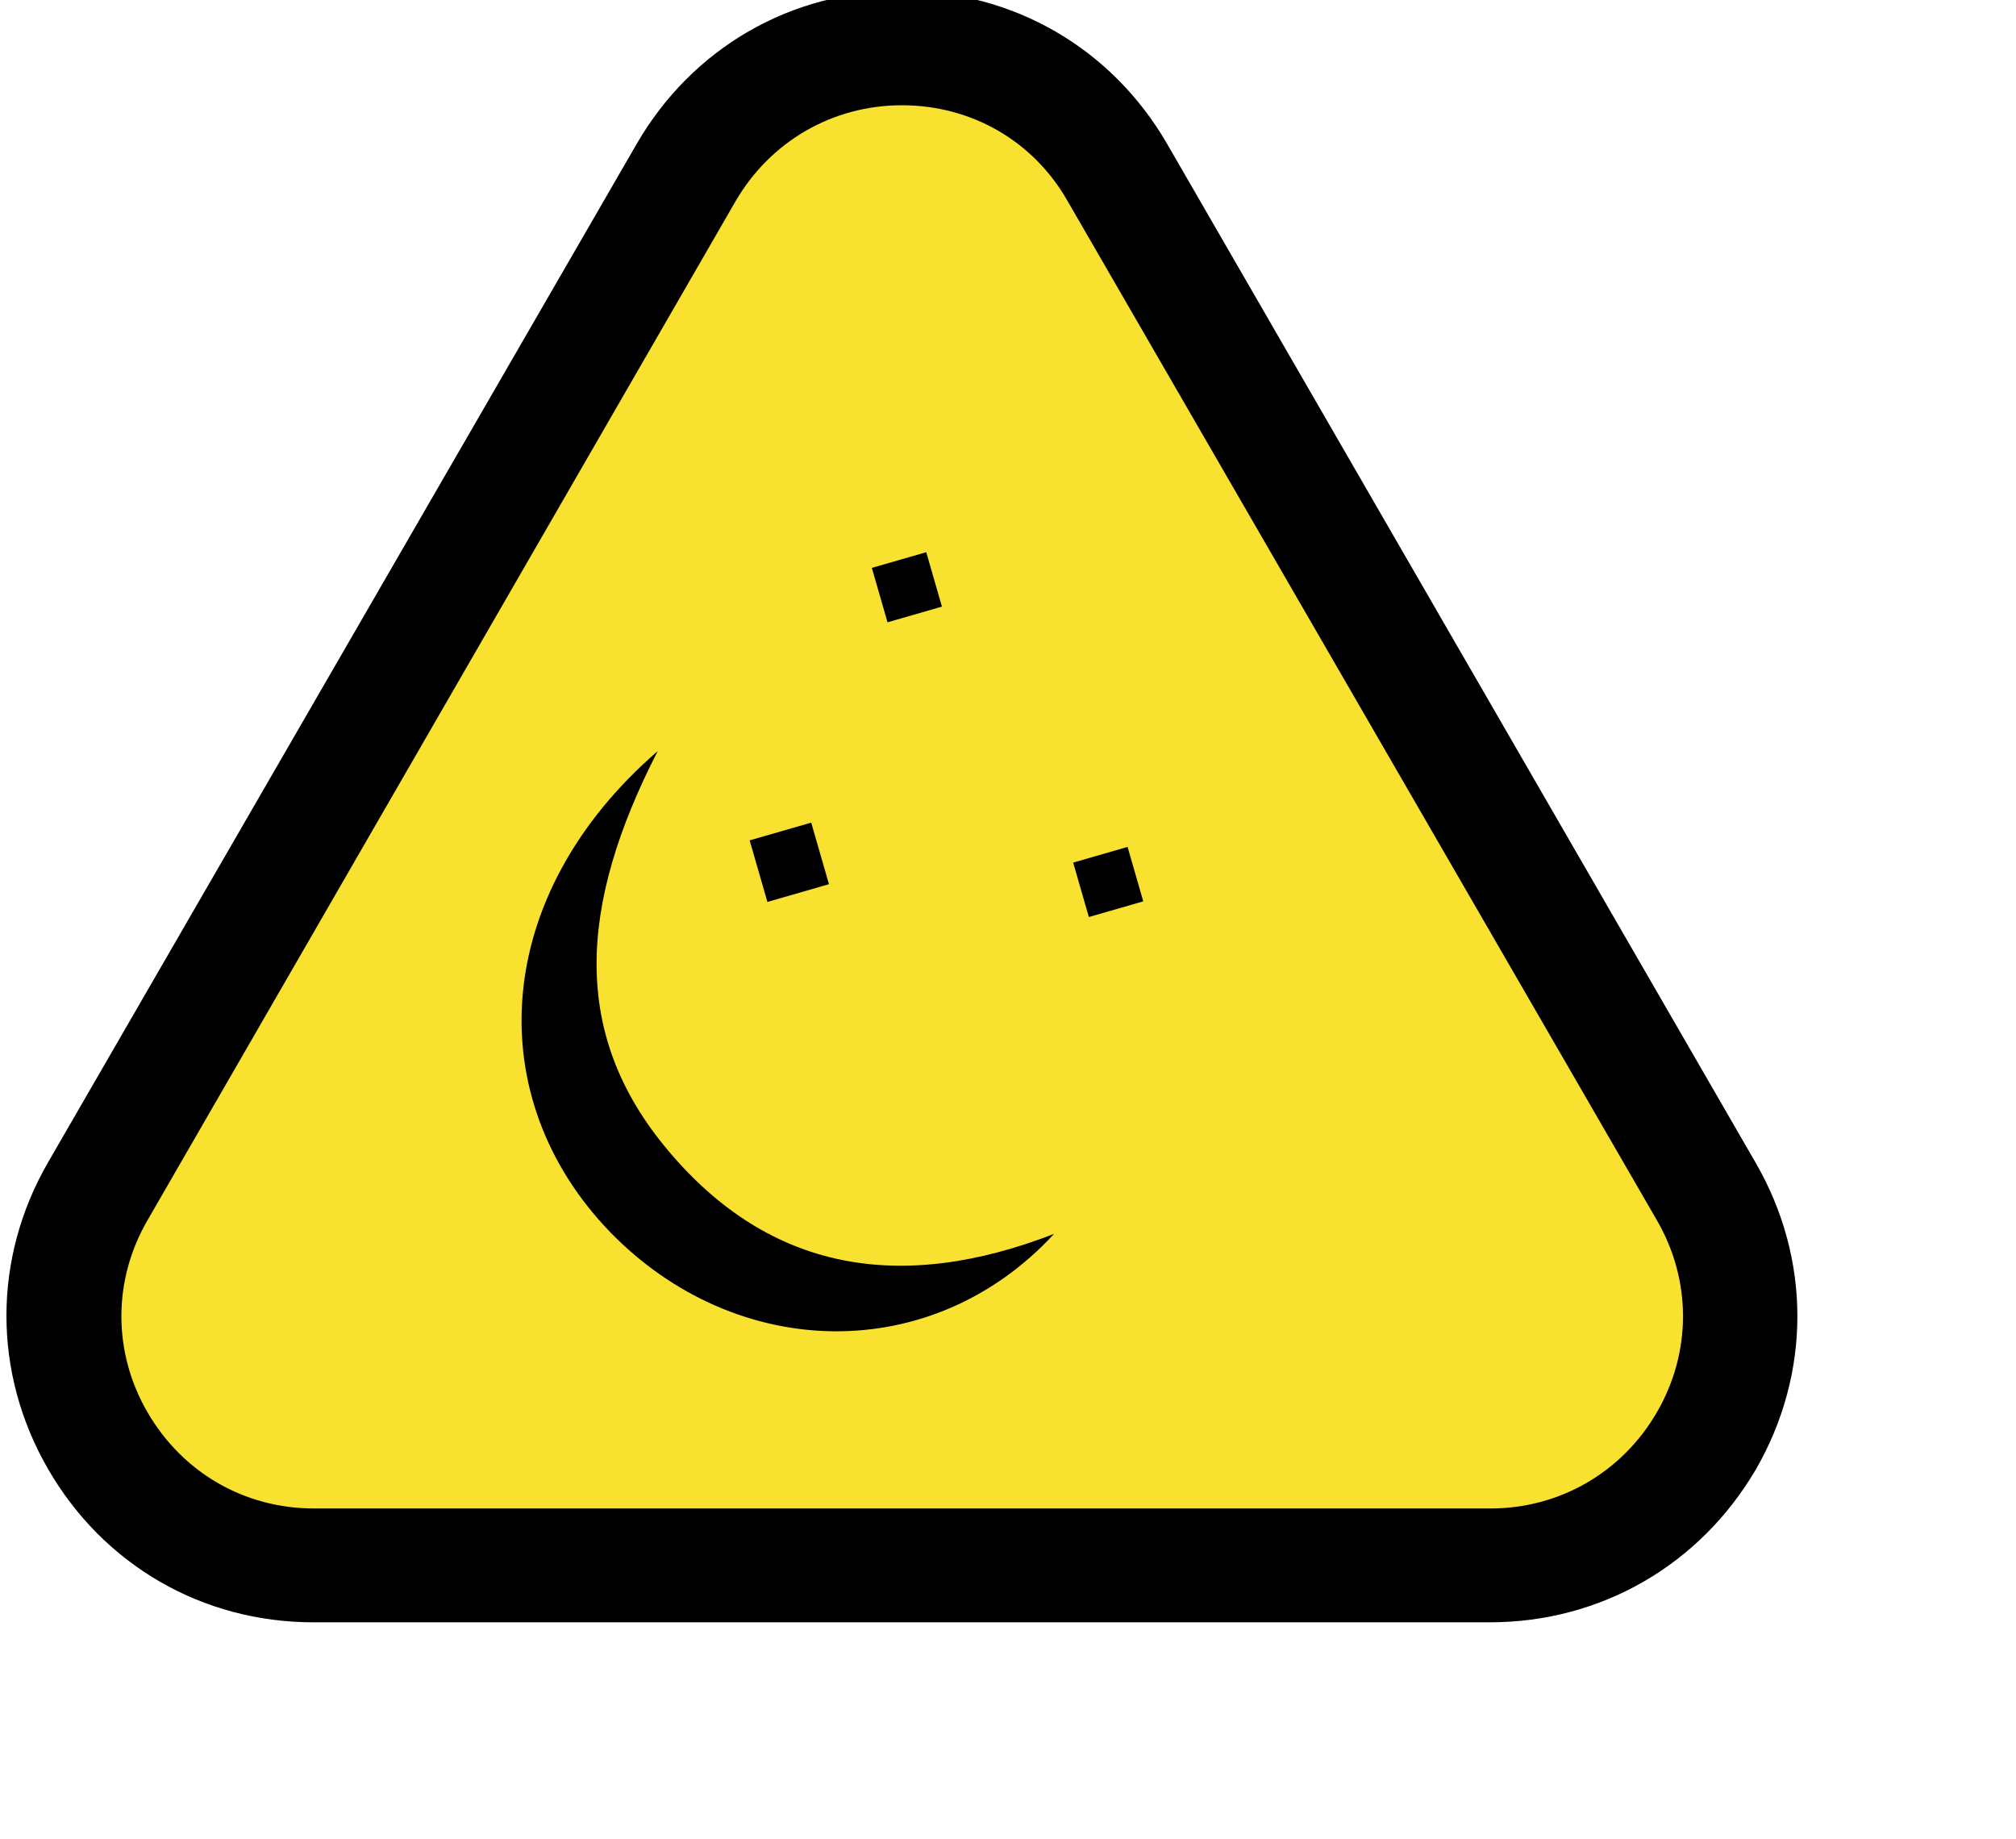 <?xml version="1.0" encoding="utf-8"?>
<!-- Generator: Adobe Illustrator 26.0.2, SVG Export Plug-In . SVG Version: 6.00 Build 0)  -->
<svg version="1.1" id="Layer_2" xmlns="http://www.w3.org/2000/svg" xmlns:xlink="http://www.w3.org/1999/xlink" x="0px" y="0px"
	 viewBox="0 0 35.25 32.15" style="enable-background:new 0 0 35.25 32.15;" xml:space="preserve">
<style type="text/css">
	.st0{fill:#F8E12F;}
</style>
<g>
	<path class="st0" d="M11.99,3.02L1.71,20.83c-1.68,2.9,0.42,6.54,3.77,6.54h20.57c3.35,0,5.45-3.63,3.77-6.54L19.54,3.02
		C17.86,0.11,13.67,0.11,11.99,3.02z"/>
	<g>
		<path d="M11.5,13.13c-1.39,2.71-1.52,4.96,0.18,6.98c1.78,2.12,4.07,2.5,6.75,1.46c-2.13,2.31-5.55,2.24-7.76-0.03
			C8.39,19.18,8.59,15.65,11.5,13.13z"/>
		<rect x="13.24" y="14.51" transform="matrix(0.961 -0.277 0.277 0.961 -3.635 4.414)" width="1.12" height="1.12"/>
		<rect x="18.88" y="14.92" transform="matrix(0.961 -0.277 0.277 0.961 -3.512 5.971)" width="0.99" height="0.99"/>
		<rect x="15.36" y="9.77" transform="matrix(0.961 -0.277 0.277 0.961 -2.223 4.793)" width="0.99" height="0.99"/>
	</g>
	<path d="M26.05,28.36H5.48c-1.94,0-3.67-1-4.64-2.68c-0.97-1.68-0.97-3.68,0-5.36L11.13,2.52c0.97-1.68,2.7-2.68,4.64-2.68
		c1.94,0,3.67,1,4.64,2.68l10.29,17.81c0.97,1.68,0.97,3.68,0,5.36C29.72,27.36,27.99,28.36,26.05,28.36z M15.77,1.84
		c-1.21,0-2.3,0.63-2.91,1.68L2.58,21.33c-0.61,1.05-0.61,2.31,0,3.36c0.61,1.05,1.69,1.68,2.91,1.68h20.57
		c1.21,0,2.3-0.63,2.91-1.68c0.61-1.05,0.61-2.31,0-3.36L18.67,3.52C18.07,2.46,16.98,1.84,15.77,1.84z"/>
</g>
</svg>
